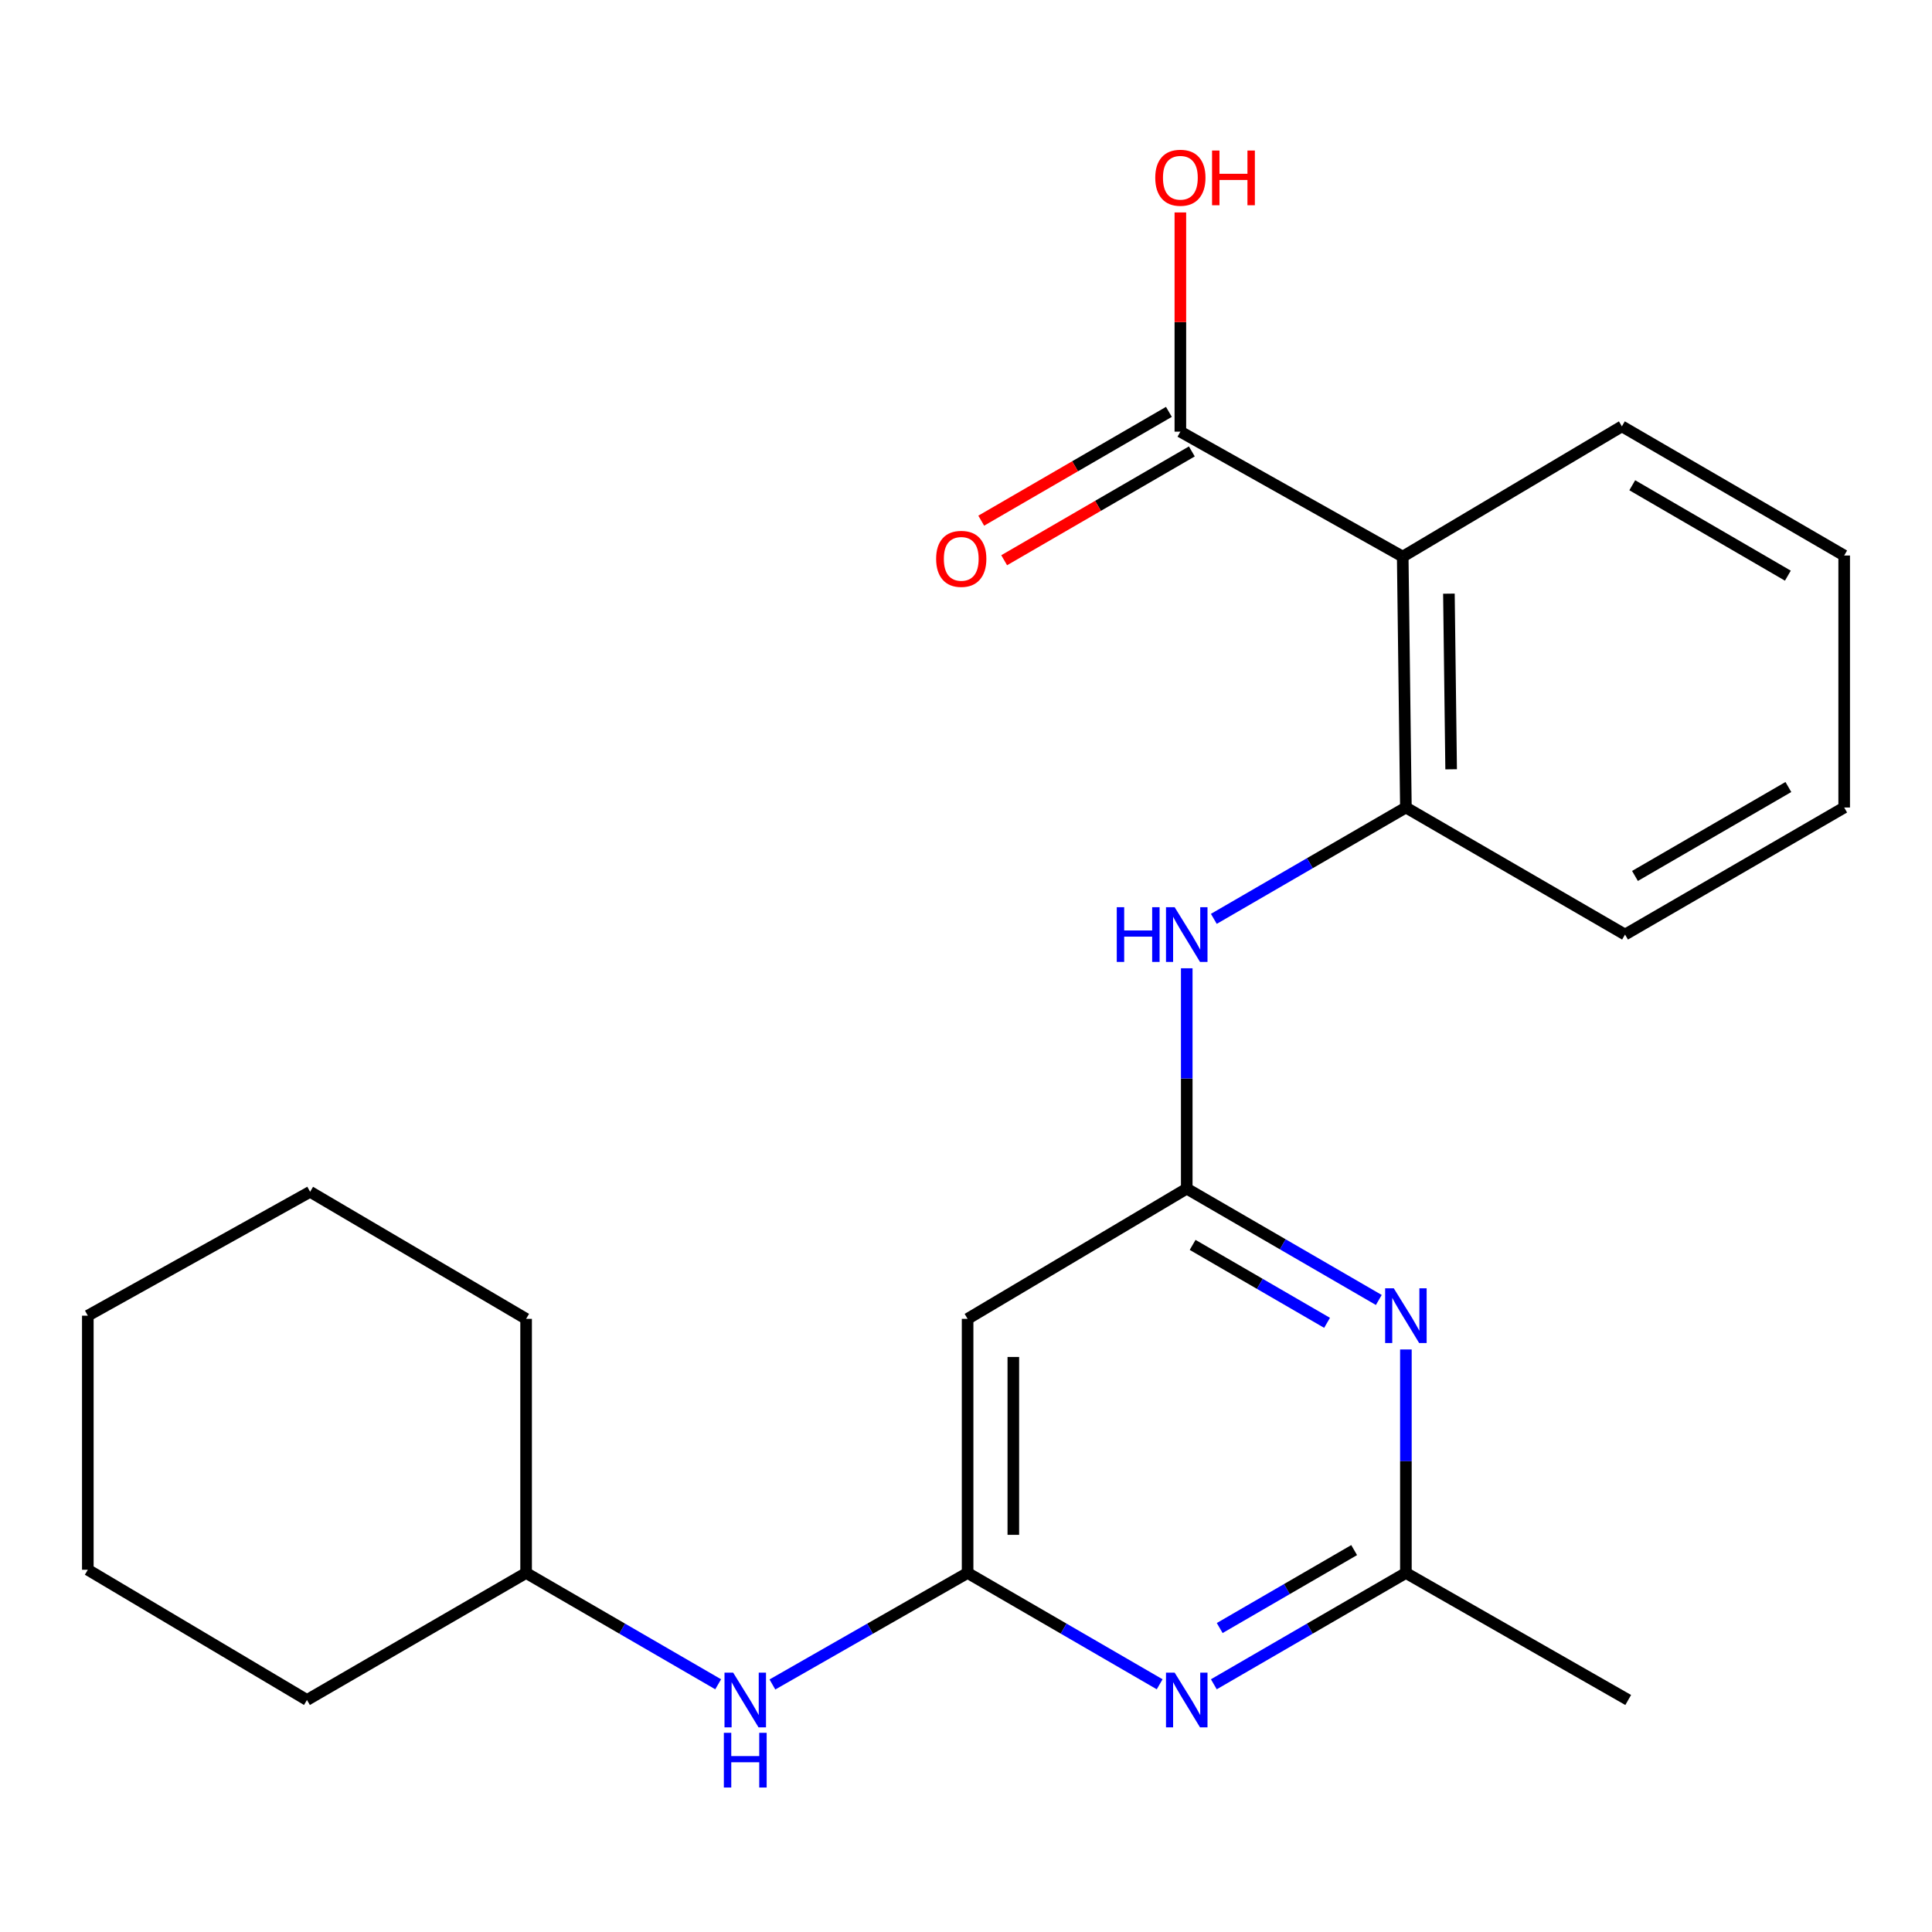<?xml version='1.0' encoding='iso-8859-1'?>
<svg version='1.1' baseProfile='full'
              xmlns='http://www.w3.org/2000/svg'
                      xmlns:rdkit='http://www.rdkit.org/xml'
                      xmlns:xlink='http://www.w3.org/1999/xlink'
                  xml:space='preserve'
width='1000px' height='1000px' viewBox='0 0 1000 1000'>
<!-- END OF HEADER -->
<rect style='opacity:1.0;fill:#FFFFFF;stroke:none' width='1000' height='1000' x='0' y='0'> </rect>
<path class='bond-2' d='M 614.258,615.238 L 663.963,644.052' style='fill:none;fill-rule:evenodd;stroke:#000000;stroke-width:6px;stroke-linecap:butt;stroke-linejoin:miter;stroke-opacity:1' />
<path class='bond-2' d='M 663.963,644.052 L 713.669,672.866' style='fill:none;fill-rule:evenodd;stroke:#0000FF;stroke-width:6px;stroke-linecap:butt;stroke-linejoin:miter;stroke-opacity:1' />
<path class='bond-2' d='M 617.3,644.358 L 652.094,664.527' style='fill:none;fill-rule:evenodd;stroke:#000000;stroke-width:6px;stroke-linecap:butt;stroke-linejoin:miter;stroke-opacity:1' />
<path class='bond-2' d='M 652.094,664.527 L 686.888,684.697' style='fill:none;fill-rule:evenodd;stroke:#0000FF;stroke-width:6px;stroke-linecap:butt;stroke-linejoin:miter;stroke-opacity:1' />
<path class='bond-7' d='M 614.258,615.238 L 500.828,682.636' style='fill:none;fill-rule:evenodd;stroke:#000000;stroke-width:6px;stroke-linecap:butt;stroke-linejoin:miter;stroke-opacity:1' />
<path class='bond-8' d='M 614.258,615.238 L 614.258,558.208' style='fill:none;fill-rule:evenodd;stroke:#000000;stroke-width:6px;stroke-linecap:butt;stroke-linejoin:miter;stroke-opacity:1' />
<path class='bond-8' d='M 614.258,558.208 L 614.258,501.178' style='fill:none;fill-rule:evenodd;stroke:#0000FF;stroke-width:6px;stroke-linecap:butt;stroke-linejoin:miter;stroke-opacity:1' />
<path class='bond-0' d='M 726.043,288.098 L 727.687,417.963' style='fill:none;fill-rule:evenodd;stroke:#000000;stroke-width:6px;stroke-linecap:butt;stroke-linejoin:miter;stroke-opacity:1' />
<path class='bond-0' d='M 749.955,307.279 L 751.105,398.184' style='fill:none;fill-rule:evenodd;stroke:#000000;stroke-width:6px;stroke-linecap:butt;stroke-linejoin:miter;stroke-opacity:1' />
<path class='bond-6' d='M 726.043,288.098 L 610.957,223.423' style='fill:none;fill-rule:evenodd;stroke:#000000;stroke-width:6px;stroke-linecap:butt;stroke-linejoin:miter;stroke-opacity:1' />
<path class='bond-12' d='M 726.043,288.098 L 839.486,220.675' style='fill:none;fill-rule:evenodd;stroke:#000000;stroke-width:6px;stroke-linecap:butt;stroke-linejoin:miter;stroke-opacity:1' />
<path class='bond-1' d='M 500.828,814.157 L 500.828,682.636' style='fill:none;fill-rule:evenodd;stroke:#000000;stroke-width:6px;stroke-linecap:butt;stroke-linejoin:miter;stroke-opacity:1' />
<path class='bond-1' d='M 524.495,794.429 L 524.495,702.364' style='fill:none;fill-rule:evenodd;stroke:#000000;stroke-width:6px;stroke-linecap:butt;stroke-linejoin:miter;stroke-opacity:1' />
<path class='bond-3' d='M 500.828,814.157 L 550.534,842.971' style='fill:none;fill-rule:evenodd;stroke:#000000;stroke-width:6px;stroke-linecap:butt;stroke-linejoin:miter;stroke-opacity:1' />
<path class='bond-3' d='M 550.534,842.971 L 600.24,871.785' style='fill:none;fill-rule:evenodd;stroke:#0000FF;stroke-width:6px;stroke-linecap:butt;stroke-linejoin:miter;stroke-opacity:1' />
<path class='bond-9' d='M 500.828,814.157 L 450.312,843.019' style='fill:none;fill-rule:evenodd;stroke:#000000;stroke-width:6px;stroke-linecap:butt;stroke-linejoin:miter;stroke-opacity:1' />
<path class='bond-9' d='M 450.312,843.019 L 399.796,871.881' style='fill:none;fill-rule:evenodd;stroke:#0000FF;stroke-width:6px;stroke-linecap:butt;stroke-linejoin:miter;stroke-opacity:1' />
<path class='bond-5' d='M 727.687,698.481 L 727.687,756.319' style='fill:none;fill-rule:evenodd;stroke:#0000FF;stroke-width:6px;stroke-linecap:butt;stroke-linejoin:miter;stroke-opacity:1' />
<path class='bond-5' d='M 727.687,756.319 L 727.687,814.157' style='fill:none;fill-rule:evenodd;stroke:#000000;stroke-width:6px;stroke-linecap:butt;stroke-linejoin:miter;stroke-opacity:1' />
<path class='bond-23' d='M 628.275,871.785 L 677.981,842.971' style='fill:none;fill-rule:evenodd;stroke:#0000FF;stroke-width:6px;stroke-linecap:butt;stroke-linejoin:miter;stroke-opacity:1' />
<path class='bond-23' d='M 677.981,842.971 L 727.687,814.157' style='fill:none;fill-rule:evenodd;stroke:#000000;stroke-width:6px;stroke-linecap:butt;stroke-linejoin:miter;stroke-opacity:1' />
<path class='bond-23' d='M 631.318,842.665 L 666.112,822.496' style='fill:none;fill-rule:evenodd;stroke:#0000FF;stroke-width:6px;stroke-linecap:butt;stroke-linejoin:miter;stroke-opacity:1' />
<path class='bond-23' d='M 666.112,822.496 L 700.906,802.326' style='fill:none;fill-rule:evenodd;stroke:#000000;stroke-width:6px;stroke-linecap:butt;stroke-linejoin:miter;stroke-opacity:1' />
<path class='bond-4' d='M 727.687,417.963 L 677.981,446.783' style='fill:none;fill-rule:evenodd;stroke:#000000;stroke-width:6px;stroke-linecap:butt;stroke-linejoin:miter;stroke-opacity:1' />
<path class='bond-4' d='M 677.981,446.783 L 628.276,475.602' style='fill:none;fill-rule:evenodd;stroke:#0000FF;stroke-width:6px;stroke-linecap:butt;stroke-linejoin:miter;stroke-opacity:1' />
<path class='bond-14' d='M 727.687,417.963 L 841.116,483.73' style='fill:none;fill-rule:evenodd;stroke:#000000;stroke-width:6px;stroke-linecap:butt;stroke-linejoin:miter;stroke-opacity:1' />
<path class='bond-15' d='M 727.687,814.157 L 842.76,879.911' style='fill:none;fill-rule:evenodd;stroke:#000000;stroke-width:6px;stroke-linecap:butt;stroke-linejoin:miter;stroke-opacity:1' />
<path class='bond-10' d='M 605.022,213.185 L 556.453,241.344' style='fill:none;fill-rule:evenodd;stroke:#000000;stroke-width:6px;stroke-linecap:butt;stroke-linejoin:miter;stroke-opacity:1' />
<path class='bond-10' d='M 556.453,241.344 L 507.884,269.502' style='fill:none;fill-rule:evenodd;stroke:#FF0000;stroke-width:6px;stroke-linecap:butt;stroke-linejoin:miter;stroke-opacity:1' />
<path class='bond-10' d='M 616.893,233.66 L 568.323,261.818' style='fill:none;fill-rule:evenodd;stroke:#000000;stroke-width:6px;stroke-linecap:butt;stroke-linejoin:miter;stroke-opacity:1' />
<path class='bond-10' d='M 568.323,261.818 L 519.754,289.977' style='fill:none;fill-rule:evenodd;stroke:#FF0000;stroke-width:6px;stroke-linecap:butt;stroke-linejoin:miter;stroke-opacity:1' />
<path class='bond-11' d='M 610.957,223.423 L 610.957,166.692' style='fill:none;fill-rule:evenodd;stroke:#000000;stroke-width:6px;stroke-linecap:butt;stroke-linejoin:miter;stroke-opacity:1' />
<path class='bond-11' d='M 610.957,166.692 L 610.957,109.962' style='fill:none;fill-rule:evenodd;stroke:#FF0000;stroke-width:6px;stroke-linecap:butt;stroke-linejoin:miter;stroke-opacity:1' />
<path class='bond-13' d='M 371.725,871.785 L 322.019,842.971' style='fill:none;fill-rule:evenodd;stroke:#0000FF;stroke-width:6px;stroke-linecap:butt;stroke-linejoin:miter;stroke-opacity:1' />
<path class='bond-13' d='M 322.019,842.971 L 272.313,814.157' style='fill:none;fill-rule:evenodd;stroke:#000000;stroke-width:6px;stroke-linecap:butt;stroke-linejoin:miter;stroke-opacity:1' />
<path class='bond-24' d='M 839.486,220.675 L 954.545,287.533' style='fill:none;fill-rule:evenodd;stroke:#000000;stroke-width:6px;stroke-linecap:butt;stroke-linejoin:miter;stroke-opacity:1' />
<path class='bond-24' d='M 844.854,251.166 L 925.396,297.967' style='fill:none;fill-rule:evenodd;stroke:#000000;stroke-width:6px;stroke-linecap:butt;stroke-linejoin:miter;stroke-opacity:1' />
<path class='bond-16' d='M 272.313,814.157 L 158.884,879.911' style='fill:none;fill-rule:evenodd;stroke:#000000;stroke-width:6px;stroke-linecap:butt;stroke-linejoin:miter;stroke-opacity:1' />
<path class='bond-17' d='M 272.313,814.157 L 272.313,682.636' style='fill:none;fill-rule:evenodd;stroke:#000000;stroke-width:6px;stroke-linecap:butt;stroke-linejoin:miter;stroke-opacity:1' />
<path class='bond-19' d='M 841.116,483.73 L 954.545,417.963' style='fill:none;fill-rule:evenodd;stroke:#000000;stroke-width:6px;stroke-linecap:butt;stroke-linejoin:miter;stroke-opacity:1' />
<path class='bond-19' d='M 846.259,453.391 L 925.66,407.354' style='fill:none;fill-rule:evenodd;stroke:#000000;stroke-width:6px;stroke-linecap:butt;stroke-linejoin:miter;stroke-opacity:1' />
<path class='bond-21' d='M 158.884,879.911 L 45.455,812.5' style='fill:none;fill-rule:evenodd;stroke:#000000;stroke-width:6px;stroke-linecap:butt;stroke-linejoin:miter;stroke-opacity:1' />
<path class='bond-20' d='M 272.313,682.636 L 160.514,616.869' style='fill:none;fill-rule:evenodd;stroke:#000000;stroke-width:6px;stroke-linecap:butt;stroke-linejoin:miter;stroke-opacity:1' />
<path class='bond-18' d='M 954.545,287.533 L 954.545,417.963' style='fill:none;fill-rule:evenodd;stroke:#000000;stroke-width:6px;stroke-linecap:butt;stroke-linejoin:miter;stroke-opacity:1' />
<path class='bond-22' d='M 160.514,616.869 L 45.455,680.992' style='fill:none;fill-rule:evenodd;stroke:#000000;stroke-width:6px;stroke-linecap:butt;stroke-linejoin:miter;stroke-opacity:1' />
<path class='bond-25' d='M 45.455,812.5 L 45.455,680.992' style='fill:none;fill-rule:evenodd;stroke:#000000;stroke-width:6px;stroke-linecap:butt;stroke-linejoin:miter;stroke-opacity:1' />
<path  class='atom-3' d='M 721.427 666.832
L 730.707 681.832
Q 731.627 683.312, 733.107 685.992
Q 734.587 688.672, 734.667 688.832
L 734.667 666.832
L 738.427 666.832
L 738.427 695.152
L 734.547 695.152
L 724.587 678.752
Q 723.427 676.832, 722.187 674.632
Q 720.987 672.432, 720.627 671.752
L 720.627 695.152
L 716.947 695.152
L 716.947 666.832
L 721.427 666.832
' fill='#0000FF'/>
<path  class='atom-4' d='M 607.998 865.751
L 617.278 880.751
Q 618.198 882.231, 619.678 884.911
Q 621.158 887.591, 621.238 887.751
L 621.238 865.751
L 624.998 865.751
L 624.998 894.071
L 621.118 894.071
L 611.158 877.671
Q 609.998 875.751, 608.758 873.551
Q 607.558 871.351, 607.198 870.671
L 607.198 894.071
L 603.518 894.071
L 603.518 865.751
L 607.998 865.751
' fill='#0000FF'/>
<path  class='atom-9' d='M 578.038 469.57
L 581.878 469.57
L 581.878 481.61
L 596.358 481.61
L 596.358 469.57
L 600.198 469.57
L 600.198 497.89
L 596.358 497.89
L 596.358 484.81
L 581.878 484.81
L 581.878 497.89
L 578.038 497.89
L 578.038 469.57
' fill='#0000FF'/>
<path  class='atom-9' d='M 607.998 469.57
L 617.278 484.57
Q 618.198 486.05, 619.678 488.73
Q 621.158 491.41, 621.238 491.57
L 621.238 469.57
L 624.998 469.57
L 624.998 497.89
L 621.118 497.89
L 611.158 481.49
Q 609.998 479.57, 608.758 477.37
Q 607.558 475.17, 607.198 474.49
L 607.198 497.89
L 603.518 497.89
L 603.518 469.57
L 607.998 469.57
' fill='#0000FF'/>
<path  class='atom-10' d='M 379.482 865.751
L 388.762 880.751
Q 389.682 882.231, 391.162 884.911
Q 392.642 887.591, 392.722 887.751
L 392.722 865.751
L 396.482 865.751
L 396.482 894.071
L 392.602 894.071
L 382.642 877.671
Q 381.482 875.751, 380.242 873.551
Q 379.042 871.351, 378.682 870.671
L 378.682 894.071
L 375.002 894.071
L 375.002 865.751
L 379.482 865.751
' fill='#0000FF'/>
<path  class='atom-10' d='M 374.662 896.903
L 378.502 896.903
L 378.502 908.943
L 392.982 908.943
L 392.982 896.903
L 396.822 896.903
L 396.822 925.223
L 392.982 925.223
L 392.982 912.143
L 378.502 912.143
L 378.502 925.223
L 374.662 925.223
L 374.662 896.903
' fill='#0000FF'/>
<path  class='atom-11' d='M 484.541 289.257
Q 484.541 282.457, 487.901 278.657
Q 491.261 274.857, 497.541 274.857
Q 503.821 274.857, 507.181 278.657
Q 510.541 282.457, 510.541 289.257
Q 510.541 296.137, 507.141 300.057
Q 503.741 303.937, 497.541 303.937
Q 491.301 303.937, 487.901 300.057
Q 484.541 296.177, 484.541 289.257
M 497.541 300.737
Q 501.861 300.737, 504.181 297.857
Q 506.541 294.937, 506.541 289.257
Q 506.541 283.697, 504.181 280.897
Q 501.861 278.057, 497.541 278.057
Q 493.221 278.057, 490.861 280.857
Q 488.541 283.657, 488.541 289.257
Q 488.541 294.977, 490.861 297.857
Q 493.221 300.737, 497.541 300.737
' fill='#FF0000'/>
<path  class='atom-12' d='M 597.957 91.995
Q 597.957 85.195, 601.317 81.395
Q 604.677 77.595, 610.957 77.595
Q 617.237 77.595, 620.597 81.395
Q 623.957 85.195, 623.957 91.995
Q 623.957 98.875, 620.557 102.795
Q 617.157 106.675, 610.957 106.675
Q 604.717 106.675, 601.317 102.795
Q 597.957 98.915, 597.957 91.995
M 610.957 103.475
Q 615.277 103.475, 617.597 100.595
Q 619.957 97.675, 619.957 91.995
Q 619.957 86.435, 617.597 83.635
Q 615.277 80.795, 610.957 80.795
Q 606.637 80.795, 604.277 83.595
Q 601.957 86.395, 601.957 91.995
Q 601.957 97.715, 604.277 100.595
Q 606.637 103.475, 610.957 103.475
' fill='#FF0000'/>
<path  class='atom-12' d='M 627.357 77.915
L 631.197 77.915
L 631.197 89.955
L 645.677 89.955
L 645.677 77.915
L 649.517 77.915
L 649.517 106.235
L 645.677 106.235
L 645.677 93.155
L 631.197 93.155
L 631.197 106.235
L 627.357 106.235
L 627.357 77.915
' fill='#FF0000'/>
</svg>
